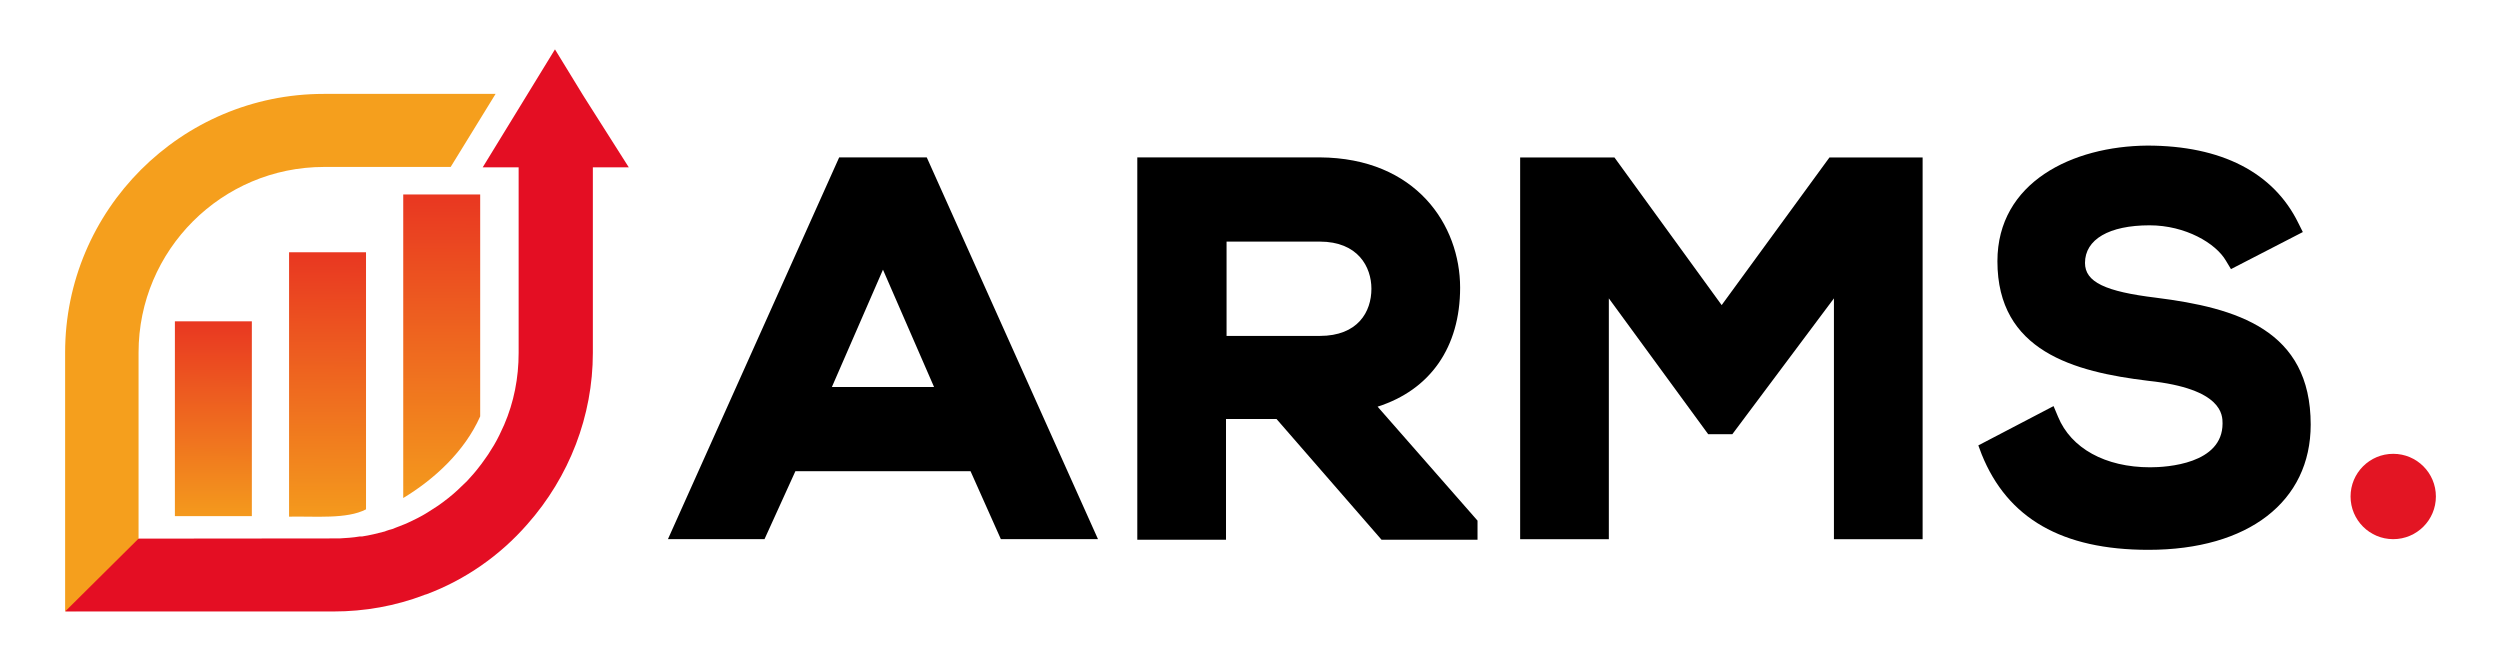 <?xml version="1.0" encoding="UTF-8" standalone="no"?> <!-- Generator: Adobe Illustrator 20.0.0, SVG Export Plug-In . SVG Version: 6.00 Build 0) --> <svg xmlns:inkscape="http://www.inkscape.org/namespaces/inkscape" xmlns:sodipodi="http://sodipodi.sourceforge.net/DTD/sodipodi-0.dtd" xmlns:xlink="http://www.w3.org/1999/xlink" xmlns="http://www.w3.org/2000/svg" xmlns:svg="http://www.w3.org/2000/svg" version="1.1" x="0px" y="0px" viewBox="0 0 640 170" xml:space="preserve" id="svg30" sodipodi:docname="Innovations Full Logo crop border 2024.svg" inkscape:version="1.3.2 (091e20e, 2023-11-25, custom)" inkscape:export-filename="Innovations Full Logo 2024.jpg" inkscape:export-xdpi="400.03" inkscape:export-ydpi="400.03" width="640" height="170"><defs id="defs30"> <linearGradient inkscape:collect="always" xlink:href="#linearGradient39" id="linearGradient40" x1="382.692" y1="360.292" x2="382.935" y2="292.361" gradientUnits="userSpaceOnUse" gradientTransform="matrix(1.131,0,0,1.041,-378.258,-242.807)"></linearGradient><linearGradient id="linearGradient39" inkscape:collect="always"><stop style="stop-color:#f49a1d;stop-opacity:1" offset="0" id="stop39"></stop><stop style="stop-color:#e40e23;stop-opacity:1" offset="1" id="stop40"></stop></linearGradient><linearGradient inkscape:collect="always" xlink:href="#linearGradient39" id="linearGradient43" gradientUnits="userSpaceOnUse" gradientTransform="matrix(1.131,0,0,1.413,-349.03,-376.54)" x1="382.692" y1="360.292" x2="382.935" y2="292.361"></linearGradient><linearGradient inkscape:collect="always" xlink:href="#linearGradient39" id="linearGradient42" gradientUnits="userSpaceOnUse" gradientTransform="matrix(1.131,0,0,1.623,-319.807,-456.829)" x1="382.692" y1="360.292" x2="382.935" y2="292.361"></linearGradient></defs> <style type="text/css" id="style1"> .st0{fill:#F59F1D;} .st1{fill:#E40E23;} .st2{fill:url(#SVGID_1_);} .st3{fill:url(#SVGID_2_);} .st4{fill:#E31523;} </style> <path class="st0" d="m 16.671,90.238 v 66.2 h 2.8 l 16,-16 V 90.238 c 0,-26.2 21.3,-47.5 47.5,-47.5 h 32.4 l 11.5,-18.7 h -44 c -36.5,0 -66.2,29.7 -66.2,66.2 z" id="path1" style="display:inline" inkscape:export-filename="Innovations Transparent 2024.png" inkscape:export-xdpi="400" inkscape:export-ydpi="400"></path><path class="st1" d="m 160.971,42.838 h -9.2 v 47.5 c 0,16.1 -6,31.7 -16.8,43.9 -7,8 -15.9,14.2 -25.8,17.9 -0.1,0 -0.2,0.1 -0.4,0.1 l -0.2,0.1 c -7.4,2.8 -15.2,4.2 -23.2,4.2 h -68.7 l 18.8,-18.651 49.8,-0.049 h 1 0.5 0.1 c 1.7,-0.1 3.5,-0.2 5.2,-0.5 h 0.3 0.2 0.1 c 2,-0.3 4,-0.8 5.9,-1.3 l 0.2,-0.1 0.9,-0.3 c 0.1,0 0.3,-0.1 0.4,-0.1 0.4,-0.1 0.7,-0.2 1.1,-0.4 0.7,-0.3 1.5,-0.6 2.3,-0.9 0.2,-0.1 0.3,-0.1 0.5,-0.2 0.5,-0.2 1,-0.5 1.5,-0.7 l 0.2,-0.1 c 1.7,-0.8 3.3,-1.7 4.8,-2.7 0.6,-0.4 1.1,-0.7 1.7,-1.1 1.7,-1.2 3.4,-2.5 5,-4 0.8,-0.8 1.6,-1.5 2.4,-2.3 1.1,-1.2 2.1,-2.3 3,-3.5 0.9,-1.1 1.6,-2.2 2.4,-3.3 l 1.5,-2.4 c 1,-1.7 1.8,-3.4 2.6,-5.2 2.5,-5.8 3.7,-12 3.7,-18.4 v -47.5 h -9.2 l 18.5,-30.2 7.1,11.6 0.5,0.8 z" id="path2" sodipodi:nodetypes="ccsccccscccccccccccccccccccscccccccscccccc"></path> <path d="M 214.829,40.291 170.992,138.025 h 24.721 l 7.905,-17.391 h 44.843 l 7.761,17.391 h 24.865 L 237.25,40.291 Z m -1.868,58.784 13.079,-30.039 13.079,30.039 z" id="path27" style="stroke-width:1.437"></path><path d="m 373.791,73.635 c 0,-15.954 -11.211,-33.201 -35.932,-33.345 -7.33,0 -14.66,0 -21.99,0 -7.33,0 -14.66,0 -21.99,0 h -2.731 v 97.878 h 22.709 V 107.267 h 12.935 l 26.877,30.901 h 24.577 v -4.887 L 352.663,104.106 c 13.51,-4.312 21.128,-15.235 21.128,-30.47 z M 314,61.85 h 23.859 c 9.773,0 13.223,6.468 13.223,12.073 0,5.893 -3.449,12.073 -13.223,12.073 H 314 Z" id="path28" style="stroke-width:1.437"></path><polygon points="629.9,520.7 645.7,520.7 645.7,452.7 629.1,452.7 609.9,479 590.8,452.7 574,452.7 574,520.7 589.8,520.7 589.8,477.8 607.5,502 611.8,502 629.9,477.8 " id="polygon28" transform="matrix(1.437,0,0,1.437,-435.68,-610.218)"></polygon><path d="m 552.012,76.222 c -13.079,-1.581 -18.253,-4.024 -18.253,-8.911 0,-6.037 6.18,-9.63 16.529,-9.63 9.199,0 16.96,4.599 19.547,9.055 l 1.294,2.156 18.397,-9.486 -1.15,-2.3 c -6.324,-12.935 -19.691,-19.834 -38.663,-19.834 -19.116,0.144 -38.375,9.342 -38.375,29.608 0,22.996 19.547,28.314 38.663,30.614 18.972,2.012 18.972,8.767 18.972,10.923 0,10.348 -14.229,11.211 -18.541,11.211 -11.498,0 -20.266,-4.887 -23.571,-12.935 l -1.15,-2.731 -19.259,10.061 0.862,2.3 c 6.611,16.385 20.553,24.434 42.687,24.434 25.583,0 41.537,-12.361 41.537,-32.051 0,-24.29 -18.972,-29.895 -39.525,-32.482 z" id="path29" style="stroke-width:1.437"></path><circle class="st4" cx="612.666" cy="127.101" r="10.923" id="circle29" style="stroke-width:1.437"></circle> <rect style="fill:url(#linearGradient40);fill-opacity:1;stroke-width:4.101;stroke-linecap:round;stroke-linejoin:round" id="rect39" width="19.7" height="49.869" x="44.772" y="82.26"></rect><path id="rect39-4" style="fill:url(#linearGradient43);stroke-width:4.777;stroke-linecap:round;stroke-linejoin:round" d="M 74,64.588 H 93.7 V 130.394 c -4.888,2.554 -12.92,1.734 -19.7,1.869 z" sodipodi:nodetypes="ccccc"></path><path id="rect39-7-9" style="fill:url(#linearGradient42);stroke-width:5.119;stroke-linecap:round;stroke-linejoin:round" d="m 103.228,49.775 h 19.7 v 56.821 c -3.971,8.927 -11.654,16.039 -19.7,20.898 z" sodipodi:nodetypes="ccccc"></path></svg> 